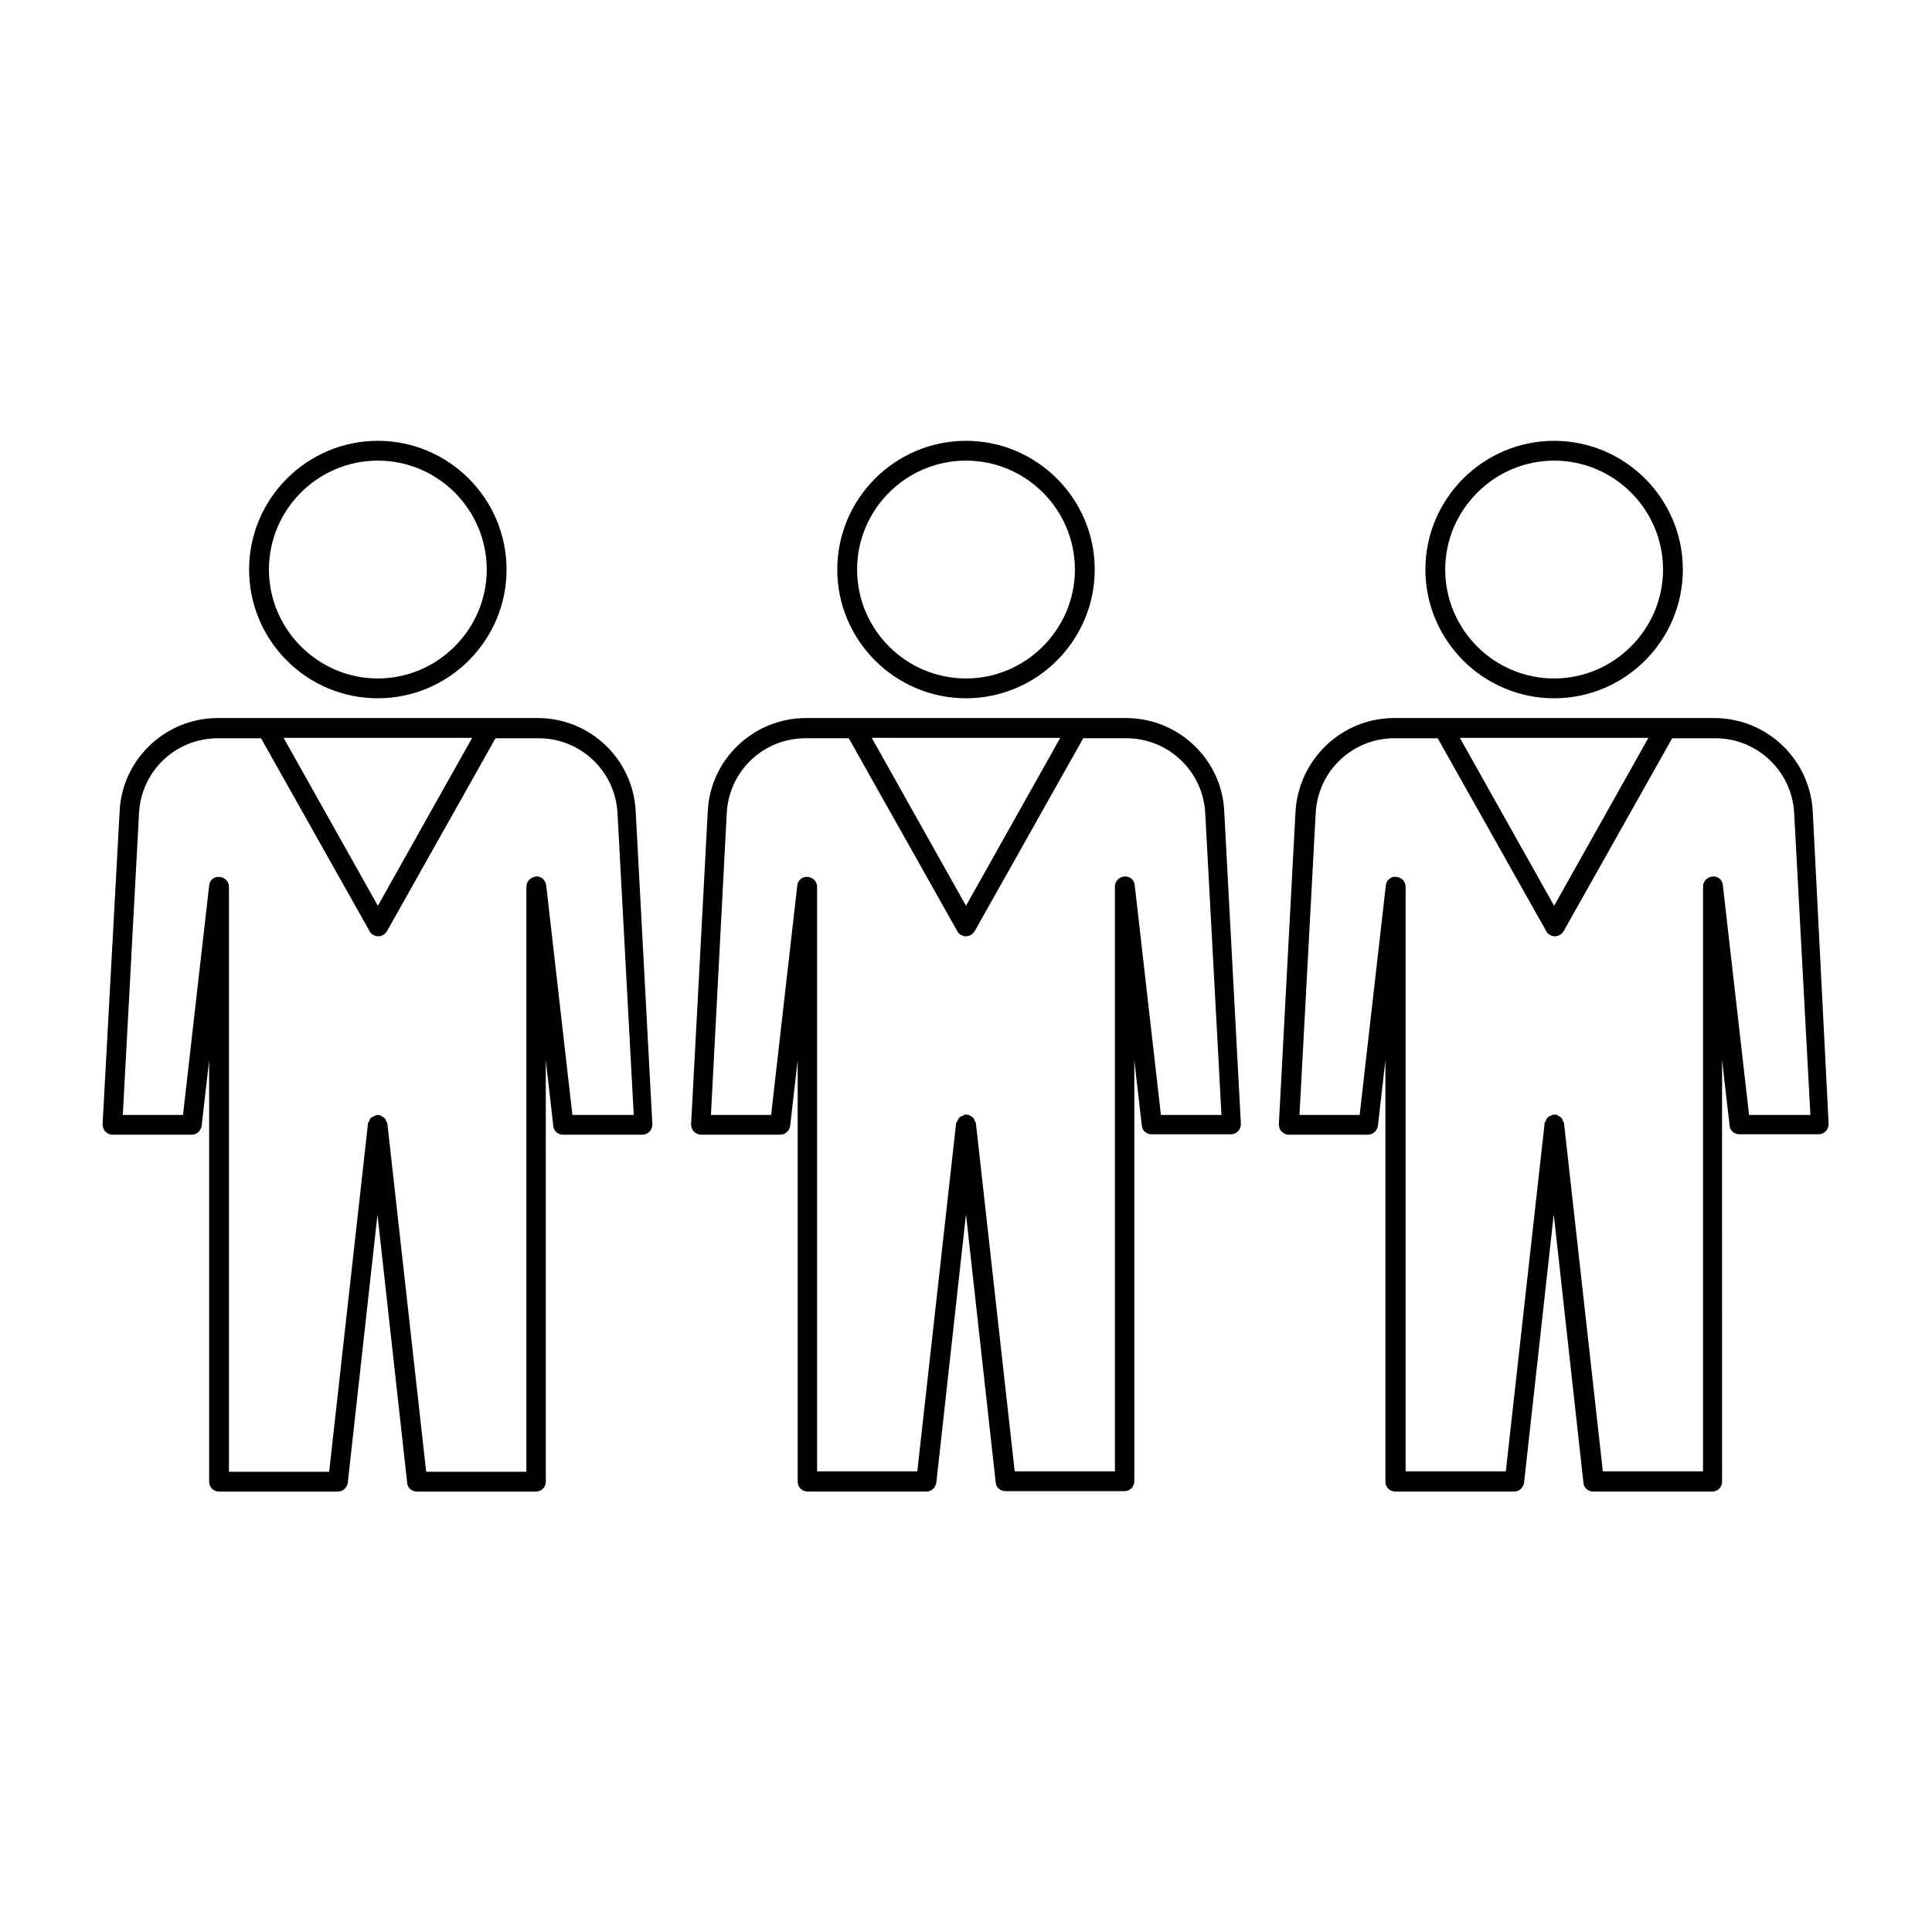 <?xml version="1.0" encoding="UTF-8"?>
<!-- The Best Svg Icon site in the world: iconSvg.co, Visit us! https://iconsvg.co -->
<svg fill="#000000" width="800px" height="800px" version="1.1" viewBox="144 144 512 512" xmlns="http://www.w3.org/2000/svg">
 <g>
  <path d="m244.13 329.05c18.789 0 34.113-15.324 34.113-34.113 0-18.789-15.324-34.113-34.113-34.113-18.789 0-34.113 15.324-34.113 34.113 0 18.789 15.219 34.113 34.113 34.113zm0-62.977c15.953 0 28.863 13.016 28.863 28.863s-13.016 28.863-28.863 28.863c-15.848 0-28.863-13.016-28.863-28.863s12.91-28.863 28.863-28.863z"/>
  <path d="m286.54 334.29h-84.809c-13.855 0-25.402 10.914-26.031 24.77l-4.512 82.816c0 0.734 0.211 1.469 0.734 1.996 0.523 0.523 1.156 0.84 1.891 0.84h20.992c1.363 0 2.414-1.051 2.625-2.309l1.996-17.422v111.68c0 1.469 1.156 2.625 2.625 2.625h31.488c1.363 0 2.414-1.051 2.625-2.309l7.871-71.059 7.871 71.059c0.105 1.363 1.258 2.309 2.625 2.309h31.488c1.469 0 2.625-1.156 2.625-2.625l-0.004-111.68 1.996 17.422c0.105 1.363 1.258 2.309 2.625 2.309h20.992c0.734 0 1.363-0.316 1.891-0.84 0.523-0.523 0.734-1.258 0.734-1.996l-4.41-82.812c-0.633-13.852-12.074-24.77-25.93-24.77zm-52.898 5.25h35.477l-24.98 44.504-24.98-44.504zm62.031 99.816-6.926-60.773c-0.211-1.363-1.258-2.414-2.731-2.309-1.469 0.211-2.519 1.363-2.519 2.731v155.03h-26.555l-10.285-92.262c0-0.316-0.211-0.418-0.316-0.629-0.105-0.316-0.211-0.629-0.418-0.84-0.211-0.211-0.523-0.316-0.84-0.523-0.211-0.105-0.418-0.316-0.629-0.316-0.105 0-0.211 0.105-0.316 0.105-0.105 0-0.211-0.105-0.316-0.105-0.211 0-0.418 0.211-0.629 0.316-0.316 0.102-0.629 0.207-0.945 0.523-0.211 0.211-0.316 0.523-0.418 0.84-0.105 0.211-0.316 0.418-0.316 0.629l-10.285 92.262-26.555-0.004v-155.02c0-1.363-1.051-2.519-2.519-2.625-1.574-0.105-2.625 0.945-2.731 2.309l-6.926 60.773h-15.953l4.305-80.086c0.629-11.125 9.762-19.734 20.887-19.734h11.441l28.758 51.117c0.418 0.84 1.363 1.363 2.309 1.363 0.945 0 1.785-0.523 2.309-1.363l28.758-51.117h11.441c11.125 0 20.258 8.711 20.887 19.734l4.305 80.086h-16.27z"/>
  <path d="m400 329.05c18.789 0 34.113-15.324 34.113-34.113 0-18.789-15.324-34.113-34.113-34.113s-34.113 15.324-34.113 34.113c0 18.789 15.324 34.113 34.113 34.113zm0-62.977c15.953 0 28.863 13.016 28.863 28.863s-13.016 28.863-28.863 28.863c-15.953 0-28.863-13.016-28.863-28.863-0.004-15.848 12.906-28.863 28.863-28.863z"/>
  <path d="m442.4 334.29h-84.805c-13.855 0-25.402 10.914-26.031 24.77l-4.41 82.812c0 0.734 0.211 1.469 0.734 1.996 0.523 0.523 1.156 0.84 1.891 0.84h20.992c1.363 0 2.414-1.051 2.625-2.309l1.996-17.422v111.68c0 1.469 1.156 2.625 2.625 2.625h31.488c1.363 0 2.414-1.051 2.625-2.309l7.867-71.168 7.871 71.059c0.105 1.363 1.258 2.309 2.625 2.309h31.488c1.469 0 2.625-1.156 2.625-2.625l-0.004-111.57 1.996 17.32c0.105 1.363 1.258 2.309 2.625 2.309h20.992c0.734 0 1.363-0.316 1.891-0.84 0.523-0.523 0.734-1.258 0.734-1.996l-4.41-82.812c-0.629-13.75-12.176-24.668-26.031-24.668zm-52.898 5.25h35.477l-24.98 44.5-24.98-44.504zm62.137 99.816-6.926-60.773c-0.105-1.363-1.258-2.414-2.731-2.309-1.363 0.105-2.519 1.258-2.519 2.625v155.03h-26.555l-10.285-92.262c0-0.316-0.211-0.418-0.316-0.629-0.105-0.316-0.211-0.629-0.418-0.84-0.211-0.211-0.523-0.316-0.84-0.523-0.211-0.105-0.418-0.316-0.629-0.316-0.105 0-0.211 0.105-0.316 0.105s-0.211-0.105-0.316-0.105c-0.211 0-0.418 0.211-0.629 0.316-0.316 0.105-0.629 0.211-0.945 0.523-0.211 0.211-0.316 0.523-0.418 0.734-0.105 0.211-0.316 0.418-0.418 0.734l-10.285 92.262h-26.555l-0.004-154.92c0-1.363-1.051-2.519-2.519-2.625-1.469-0.105-2.625 0.945-2.731 2.309l-6.926 60.773h-15.953l4.199-80.086c0.629-11.125 9.762-19.734 20.887-19.734h11.441l28.758 51.117c0.418 0.84 1.363 1.363 2.309 1.363s1.785-0.523 2.309-1.363l28.758-51.117h11.441c11.125 0 20.258 8.711 20.887 19.734l4.305 80.086h-16.059z"/>
  <path d="m555.86 329.05c18.789 0 34.113-15.324 34.113-34.113 0-18.789-15.324-34.113-34.113-34.113-18.789 0-34.113 15.324-34.113 34.113 0.004 18.789 15.328 34.113 34.113 34.113zm0-62.977c15.953 0 28.863 13.016 28.863 28.863s-13.016 28.863-28.863 28.863c-15.953 0-28.863-13.016-28.863-28.863s13.016-28.863 28.863-28.863z"/>
  <path d="m624.4 359.06c-0.734-13.855-12.176-24.77-26.137-24.77h-84.805c-13.855 0-25.297 10.914-26.137 24.77l-4.41 82.812c0 0.734 0.211 1.469 0.734 1.996 0.523 0.523 1.156 0.84 1.891 0.84h20.992c1.363 0 2.414-1.051 2.625-2.309l1.996-17.422v111.68c0 1.469 1.156 2.625 2.625 2.625h31.488c1.363 0 2.414-1.051 2.625-2.309l7.871-71.164 7.871 71.164c0.105 1.363 1.258 2.309 2.625 2.309h31.488c1.469 0 2.625-1.156 2.625-2.625l-0.004-111.79 1.996 17.422c0.105 1.363 1.258 2.309 2.625 2.309h20.992c0.734 0 1.363-0.316 1.891-0.84 0.523-0.523 0.734-1.258 0.734-1.996zm-79.035-19.52h35.477l-24.98 44.504-24.98-44.504zm62.137 99.816-6.926-60.773c-0.105-1.363-1.258-2.414-2.731-2.309-1.363 0.105-2.519 1.258-2.519 2.625v155.03h-26.555l-10.285-92.262c0-0.211-0.211-0.418-0.316-0.629-0.105-0.316-0.211-0.629-0.418-0.84-0.211-0.211-0.523-0.316-0.84-0.523-0.211-0.105-0.316-0.316-0.629-0.316-0.105 0-0.211 0.105-0.316 0.105s-0.211-0.105-0.316-0.105c-0.211 0-0.418 0.211-0.629 0.316-0.316 0.105-0.629 0.211-0.945 0.523-0.211 0.211-0.316 0.523-0.418 0.84-0.105 0.211-0.316 0.418-0.316 0.629l-10.285 92.262h-26.555v-154.92c0-1.363-1.051-2.519-2.519-2.625-1.363-0.211-2.625 0.945-2.731 2.309l-6.926 60.773h-15.953l4.305-80.086c0.629-11.125 9.762-19.734 20.887-19.734h11.441l28.758 51.117c0.418 0.84 1.363 1.363 2.309 1.363 0.945 0 1.785-0.523 2.309-1.363l28.758-51.117h11.441c11.125 0 20.258 8.711 20.887 19.734l4.305 80.086h-16.27z"/>
 </g>
</svg>